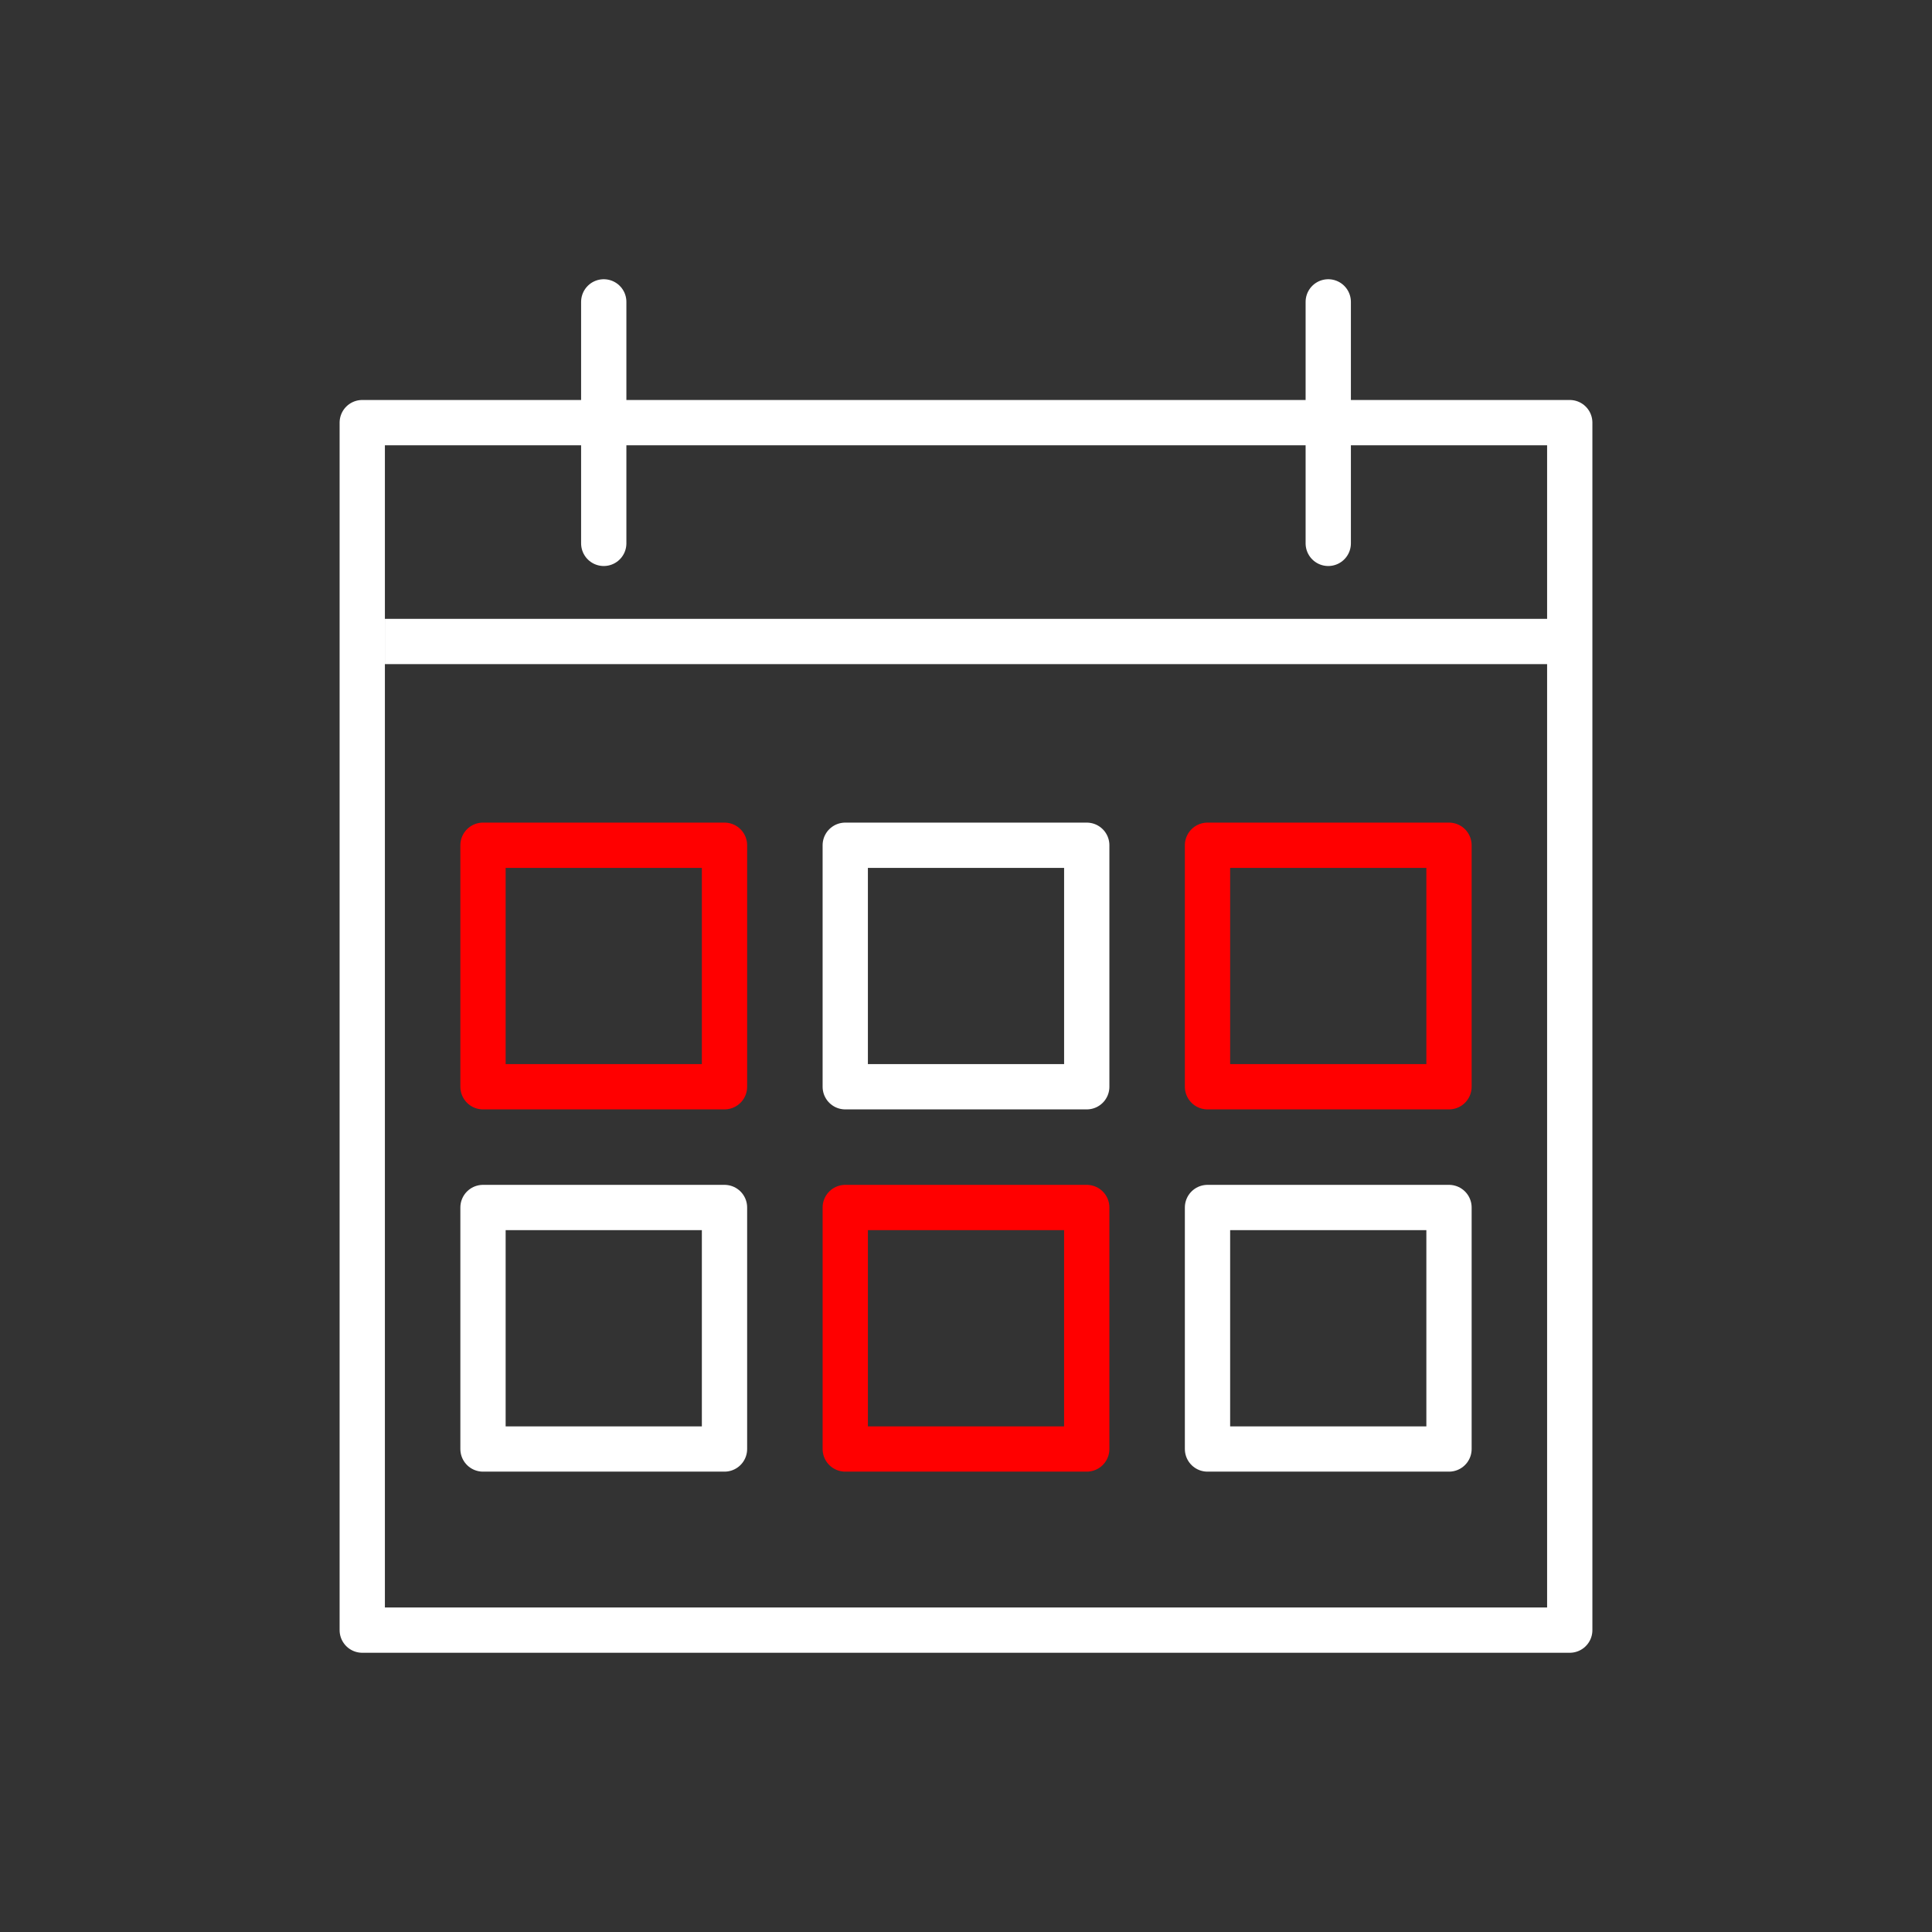 <svg width="64" height="64" viewBox="0 0 64 64" fill="none" xmlns="http://www.w3.org/2000/svg">
<rect x="0" y="0" width="64" height="64" fill="#333333" stroke="none"/>
<g id="Frame 1410117764">
<rect id="Rectangle 34625938" x="12" y="14" width="40" height="40" stroke="white" stroke-width="1.5" stroke-linejoin="round"/>
<rect id="Rectangle 34625939" x="16" y="28" width="8" height="8" stroke="#FF0000" stroke-width="1.5" stroke-linejoin="round"/>
<rect id="Rectangle 34625942" x="16" y="40" width="8" height="8" stroke="white" stroke-width="1.5" stroke-linejoin="round"/>
<rect id="Rectangle 34625940" x="28" y="28" width="8" height="8" stroke="white" stroke-width="1.5" stroke-linejoin="round"/>
<rect id="Rectangle 34625943" x="28" y="40" width="8" height="8" stroke="#FF0000" stroke-width="1.5" stroke-linejoin="round"/>
<rect id="Rectangle 34625941" x="40" y="28" width="8" height="8" stroke="#FF0000" stroke-width="1.5" stroke-linejoin="round"/>
<rect id="Rectangle 34625944" x="40" y="40" width="8" height="8" stroke="white" stroke-width="1.5" stroke-linejoin="round"/>
<path id="Line 137" d="M12.75 21.25H51.259" stroke="white" stroke-width="1.5"/>
<path id="Line 138" d="M20 10L20 18" stroke="white" stroke-width="1.5" stroke-linecap="round"/>
<path id="Line 139" d="M44 10L44 18" stroke="white" stroke-width="1.5" stroke-linecap="round"/>
</g>
</svg>
